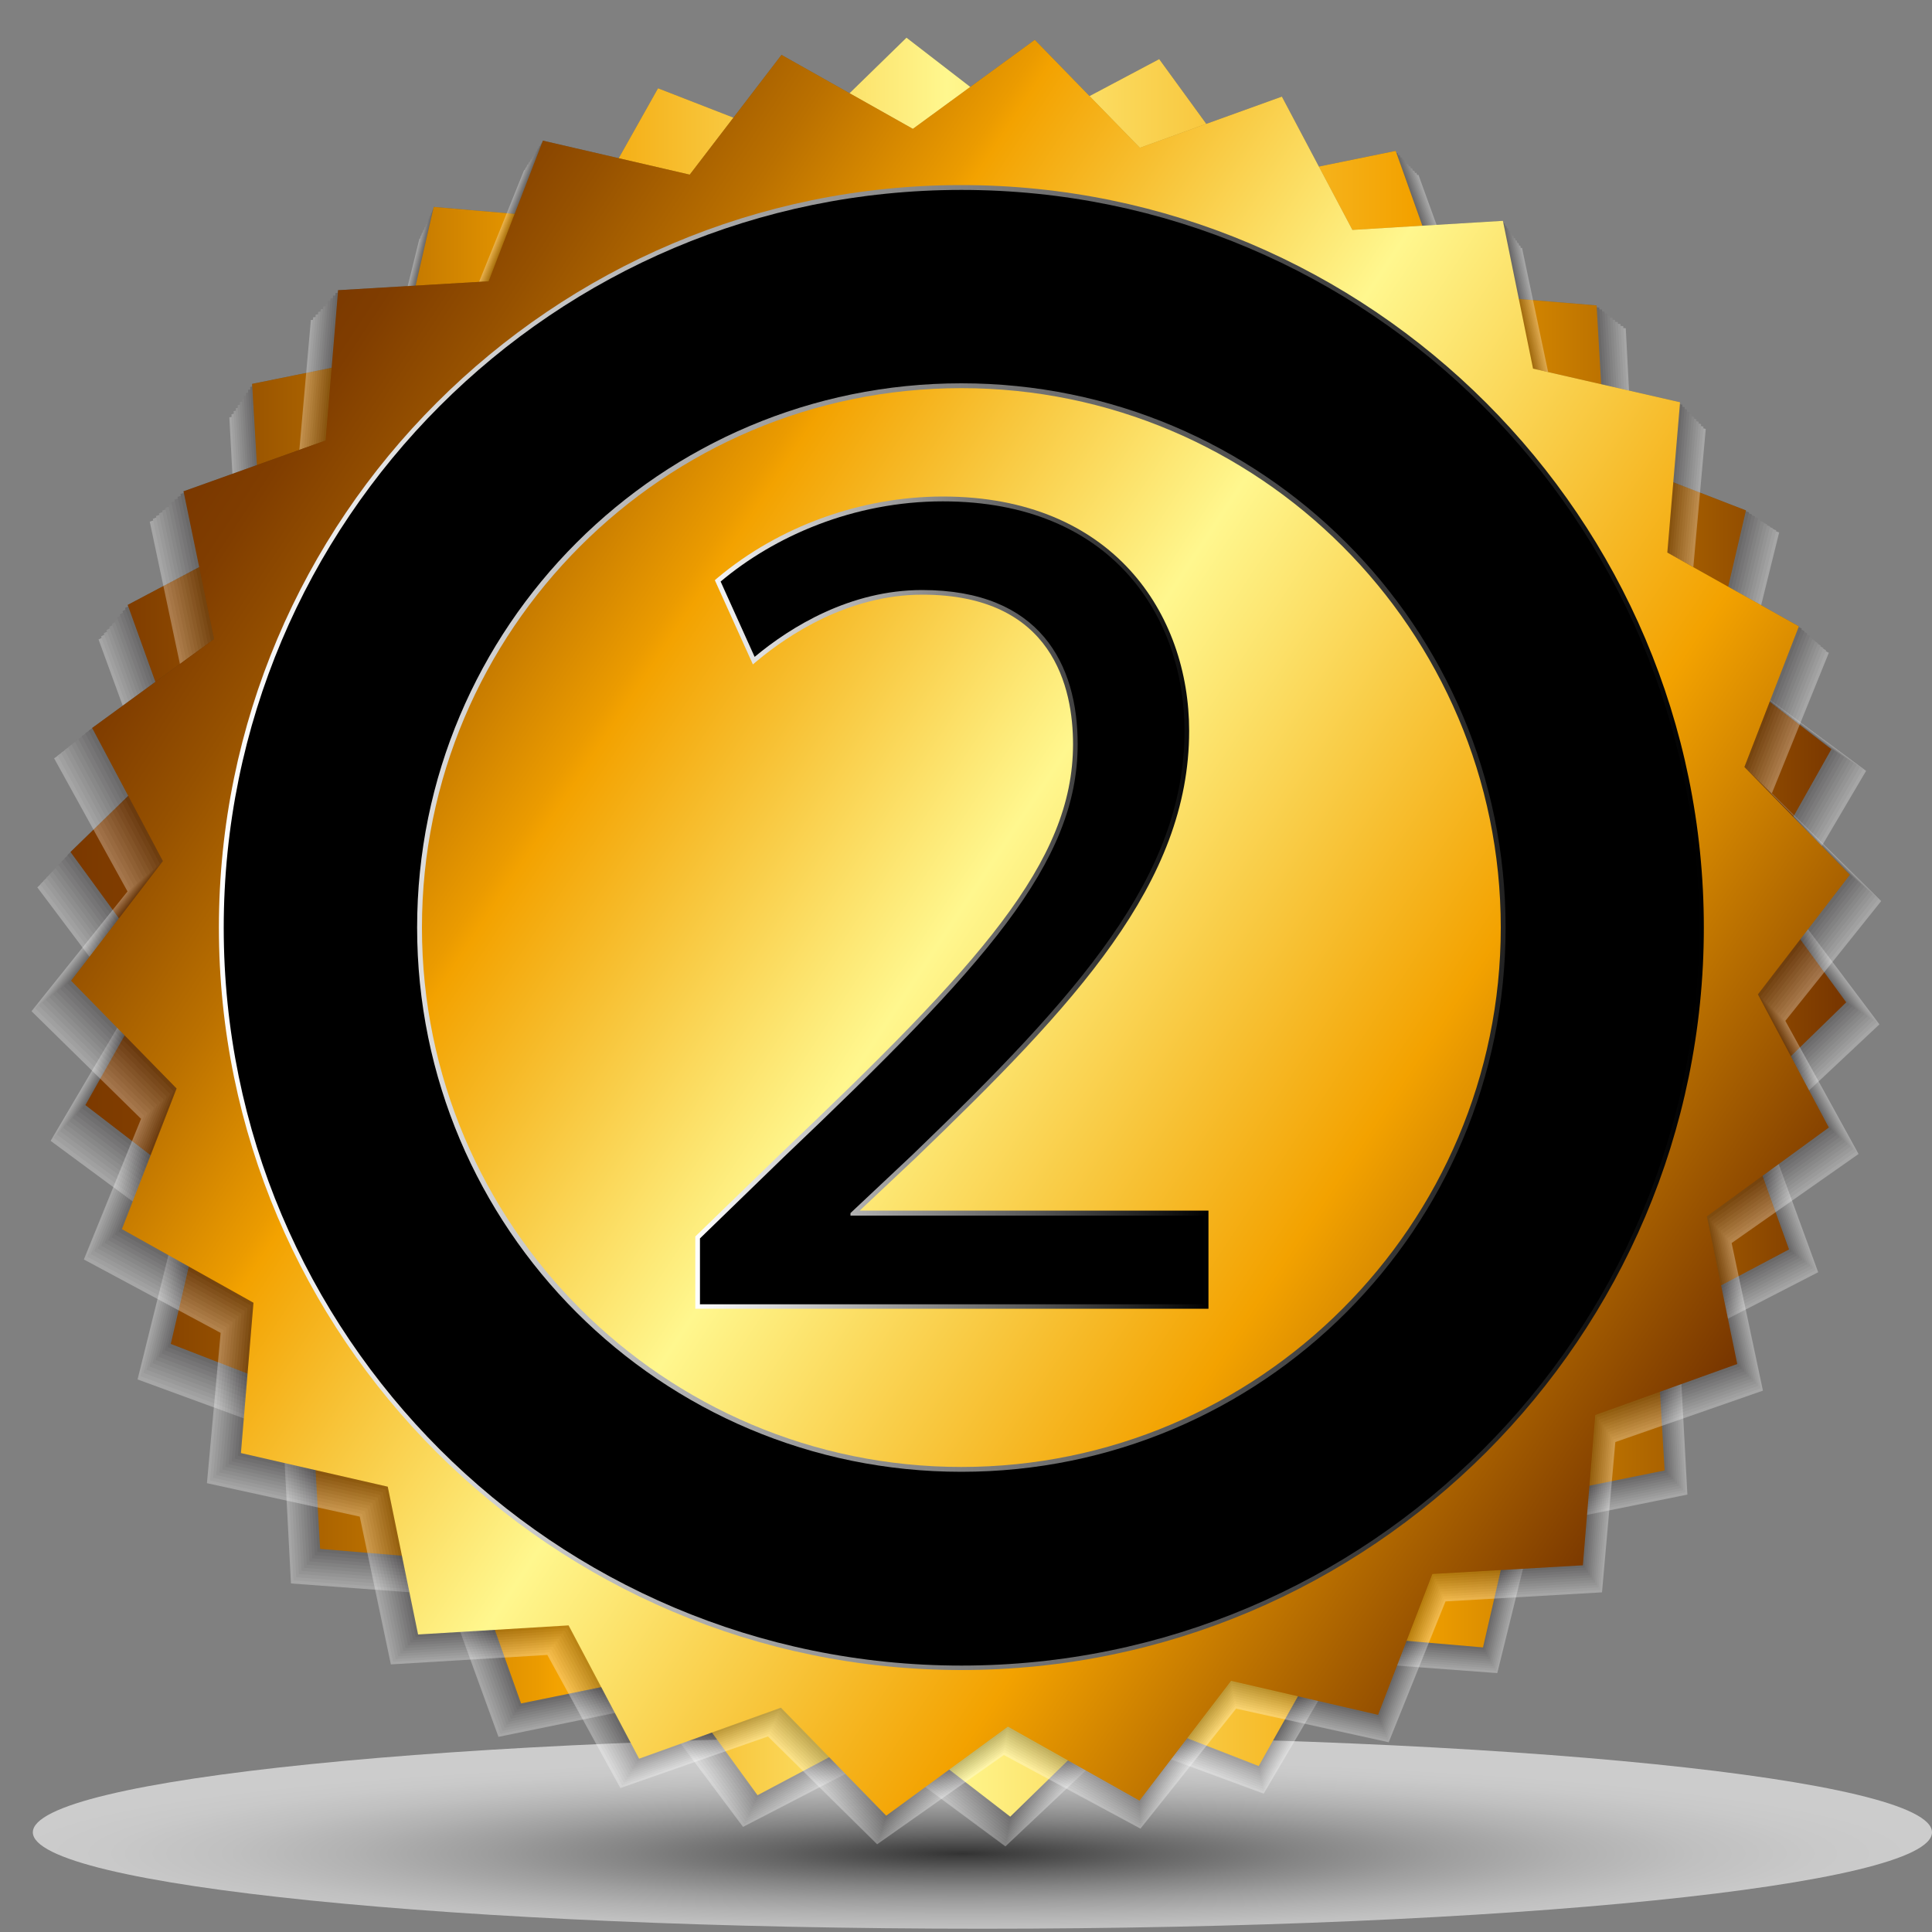 <?xml version="1.0" encoding="UTF-8"?>
<svg xmlns="http://www.w3.org/2000/svg" xmlns:xlink="http://www.w3.org/1999/xlink" viewBox="0 0 100 100">
  <rect x="0" y="0" width="100" height="100" fill="#808080" stroke="none"/>
  <defs>
    <style>
      .cls-1 {
        fill: #9b999a;
      }

      .cls-2 {
        fill: #373334;
      }

      .cls-3 {
        fill: #c3c2c2;
      }

      .cls-4 {
        fill: url(#radial-gradient);
        opacity: .6;
      }

      .cls-4, .cls-5 {
        mix-blend-mode: multiply;
      }

      .cls-6 {
        fill: #878585;
      }

      .cls-5 {
        opacity: .3;
      }

      .cls-7 {
        fill: url(#linear-gradient-4);
      }

      .cls-8 {
        fill: url(#linear-gradient-2);
      }

      .cls-9 {
        fill: #231f20;
      }

      .cls-10 {
        fill: #ebebeb;
      }

      .cls-11 {
        fill: url(#linear-gradient);
      }

      .cls-12 {
        isolation: isolate;
      }

      .cls-13 {
        fill: #5f5c5d;
      }

      .cls-14 {
        fill: #4b4849;
      }

      .cls-15 {
        fill: url(#linear-gradient-3);
      }

      .cls-15, .cls-16 {
        mix-blend-mode: overlay;
      }

      .cls-17 {
        fill: #fff;
      }

      .cls-18 {
        fill: #737071;
      }

      .cls-19 {
        fill: #d7d6d6;
      }

      .cls-20 {
        fill: #afaeae;
      }
    </style>
    <radialGradient id="radial-gradient" cx="-211.16" cy="-993.45" fx="-211.16" fy="-993.45" r="44.88" gradientTransform="translate(282.11 205.22) scale(1.1 .11)" gradientUnits="userSpaceOnUse">
      <stop offset="0" stop-color="#000"/>
      <stop offset=".05" stop-color="#161616"/>
      <stop offset=".2" stop-color="#535353"/>
      <stop offset=".35" stop-color="#878787"/>
      <stop offset=".5" stop-color="#b2b2b2"/>
      <stop offset=".64" stop-color="#d3d3d3"/>
      <stop offset=".77" stop-color="#ebebeb"/>
      <stop offset=".9" stop-color="#fafafa"/>
      <stop offset="1" stop-color="#fff"/>
    </radialGradient>
    <linearGradient id="linear-gradient" x1="2.93" y1="47.99" x2="95.1" y2="47.99" gradientUnits="userSpaceOnUse">
      <stop offset="0" stop-color="#793700"/>
      <stop offset=".04" stop-color="#803d00"/>
      <stop offset=".1" stop-color="#965100"/>
      <stop offset=".18" stop-color="#ba7000"/>
      <stop offset=".27" stop-color="#eb9b00"/>
      <stop offset=".28" stop-color="#f3a200"/>
      <stop offset=".5" stop-color="#fff78e"/>
      <stop offset=".76" stop-color="#f3a200"/>
      <stop offset="1" stop-color="#793700"/>
    </linearGradient>
    <linearGradient id="linear-gradient-2" x1="-968.26" y1="-1191.86" x2="-876.09" y2="-1191.86" gradientTransform="translate(162.6 1550.38) rotate(33.42)" xlink:href="#linear-gradient"/>
    <linearGradient id="linear-gradient-3" x1="11.33" y1="48.01" x2="88.19" y2="48.01" gradientUnits="userSpaceOnUse">
      <stop offset="0" stop-color="#fff"/>
      <stop offset="1" stop-color="#000"/>
    </linearGradient>
    <linearGradient id="linear-gradient-4" x1="35.99" y1="46.72" x2="62.56" y2="46.72" xlink:href="#linear-gradient-3"/>
  </defs>
  <g class="cls-12">
    <g id="_Layer_" data-name="&amp;lt;Layer&amp;gt;">
      <g>
        <path class="cls-4" d="M100,94.84c0,2.75-22.01,4.99-49.15,4.99S1.7,97.6,1.7,94.84s22-4.99,49.15-4.99,49.15,2.23,49.15,4.99Z"/>
        <g>
          <g>
            <g class="cls-5">
              <polygon class="cls-17" points="65.41 92.84 57.88 90.06 52.04 95.57 45.65 90.84 38.46 94.56 33.75 88.27 25.8 89.9 23.13 82.56 15.06 81.96 14.65 74.16 7.12 71.4 9.01 63.77 2.62 59.05 6.65 52.21 1.93 45.93 7.78 40.44 5.1 33.1 12.29 29.4 11.87 21.6 19.83 19.98 21.71 12.35 29.78 12.96 33.8 6.11 41.33 8.89 47.18 3.38 53.56 8.11 60.75 4.39 65.46 10.68 73.42 9.05 76.08 16.4 84.15 16.99 84.56 24.79 92.09 27.56 90.2 35.19 96.59 39.9 92.56 46.74 97.28 53.02 91.43 58.51 94.11 65.85 86.92 69.55 87.34 77.36 79.38 78.97 77.5 86.6 69.43 86 65.41 92.84"/>
              <polygon class="cls-10" points="65.39 92.71 57.88 89.93 52.06 95.43 45.69 90.7 38.53 94.41 33.83 88.12 25.9 89.74 23.24 82.4 15.19 81.8 14.79 74 7.27 71.23 9.16 63.6 2.78 58.89 6.8 52.05 2.08 45.77 7.91 40.28 5.23 32.94 12.4 29.24 11.98 21.44 19.91 19.83 21.78 12.2 29.82 12.81 33.82 5.97 41.33 8.75 47.15 3.25 53.52 7.98 60.68 4.27 65.38 10.56 73.31 8.94 75.97 16.28 84.02 16.88 84.42 24.68 91.94 27.45 90.06 35.08 96.43 39.8 92.41 46.63 97.13 52.91 91.3 58.4 93.98 65.74 86.81 69.44 87.23 77.24 79.3 78.85 77.44 86.48 69.39 85.87 65.39 92.71"/>
              <polygon class="cls-19" points="65.36 92.58 57.88 89.79 52.08 95.29 45.74 90.56 38.6 94.26 33.91 87.97 26.01 89.59 23.35 82.24 15.33 81.64 14.92 73.84 7.43 71.06 9.3 63.44 2.94 58.72 6.95 51.89 2.24 45.6 8.05 40.12 5.37 32.78 12.51 29.08 12.09 21.28 19.99 19.68 21.84 12.05 29.86 12.67 33.85 5.83 41.33 8.62 47.13 3.12 53.48 7.86 60.61 4.15 65.3 10.44 73.2 8.83 75.86 16.17 83.88 16.77 84.29 24.57 91.78 27.35 89.91 34.97 96.27 39.7 92.27 46.53 96.97 52.81 91.16 58.3 93.84 65.64 86.7 69.33 87.12 77.13 79.22 78.73 77.37 86.36 69.35 85.74 65.36 92.58"/>
              <polygon class="cls-3" points="65.34 92.45 57.88 89.66 52.11 95.15 45.78 90.41 38.67 94.11 33.99 87.82 26.12 89.43 23.46 82.08 15.47 81.47 15.05 73.68 7.59 70.9 9.45 63.27 3.11 58.55 7.09 51.72 2.4 45.43 8.18 39.95 5.51 32.61 12.63 28.92 12.2 21.13 20.07 19.53 21.91 11.9 29.9 12.53 33.87 5.69 41.33 8.48 47.11 2.99 53.43 7.73 60.54 4.03 65.22 10.32 73.09 8.71 75.75 16.06 83.74 16.67 84.16 24.47 91.62 27.25 89.77 34.87 96.1 39.59 92.12 46.42 96.81 52.71 91.03 58.19 93.7 65.53 86.59 69.22 87.02 77.02 79.14 78.61 77.3 86.24 69.31 85.62 65.34 92.45"/>
              <polygon class="cls-20" points="65.32 92.32 57.88 89.52 52.13 95.01 45.82 90.27 38.74 93.96 34.07 87.67 26.22 89.27 23.57 81.93 15.61 81.31 15.19 73.51 7.74 70.73 9.59 63.11 3.27 58.38 7.24 51.56 2.55 45.27 8.31 39.79 5.65 32.45 12.74 28.77 12.3 20.97 20.15 19.38 21.98 11.75 29.94 12.38 33.89 5.55 41.33 8.35 47.08 2.86 53.39 7.6 60.47 3.91 65.14 10.21 72.99 8.6 75.64 15.95 83.6 16.56 84.02 24.36 91.47 27.14 89.62 34.76 95.94 39.49 91.97 46.32 96.66 52.61 90.9 58.08 93.56 65.42 86.47 69.1 86.91 76.9 79.06 78.49 77.23 86.12 69.27 85.49 65.32 92.32"/>
              <polygon class="cls-1" points="65.29 92.19 57.88 89.39 52.15 94.87 45.86 90.13 38.8 93.82 34.15 87.51 26.33 89.12 23.68 81.77 15.74 81.15 15.32 73.35 7.9 70.56 9.74 62.94 3.44 58.21 7.38 51.39 2.71 45.1 8.45 39.63 5.79 32.29 12.85 28.61 12.41 20.81 20.23 19.23 22.05 11.6 29.98 12.24 33.92 5.41 41.33 8.21 47.06 2.73 53.35 7.48 60.41 3.79 65.07 10.09 72.88 8.49 75.53 15.83 83.47 16.45 83.89 24.25 91.31 27.04 89.48 34.66 95.78 39.39 91.83 46.21 96.5 52.5 90.76 57.97 93.43 65.32 86.36 68.99 86.8 76.79 78.98 78.38 77.16 86 69.23 85.36 65.29 92.19"/>
              <polygon class="cls-6" points="65.27 92.06 57.88 89.25 52.18 94.73 45.9 89.98 38.87 93.67 34.22 87.36 26.44 88.96 23.79 81.61 15.88 80.99 15.45 73.19 8.06 70.39 9.88 62.78 3.6 58.04 7.53 51.23 2.87 44.93 8.58 39.47 5.92 32.12 12.96 28.45 12.52 20.65 20.31 19.07 22.12 11.46 30.03 12.09 33.94 5.27 41.33 8.08 47.04 2.6 53.31 7.35 60.34 3.66 64.99 9.97 72.77 8.37 75.42 15.72 83.33 16.35 83.76 24.14 91.15 26.94 89.33 34.55 95.61 39.29 91.68 46.1 96.34 52.4 90.63 57.86 93.29 65.21 86.25 68.88 86.69 76.68 78.91 78.26 77.1 85.88 69.19 85.24 65.27 92.06"/>
              <polygon class="cls-18" points="65.25 91.93 57.88 89.12 52.2 94.59 45.94 89.84 38.94 93.52 34.3 87.21 26.55 88.8 23.91 81.45 16.02 80.82 15.59 73.03 8.21 70.23 10.03 62.61 3.76 57.87 7.67 51.06 3.02 44.76 8.71 39.3 6.06 31.96 13.07 28.29 12.62 20.5 20.38 18.92 22.18 11.31 30.07 11.95 33.96 5.13 41.33 7.94 47.01 2.47 53.27 7.22 60.27 3.54 64.91 9.85 72.67 8.26 75.31 15.61 83.19 16.24 83.62 24.04 91 26.83 89.18 34.45 95.45 39.19 91.54 46 96.19 52.3 90.5 57.76 93.15 65.1 86.14 68.77 86.59 76.56 78.83 78.14 77.03 85.75 69.14 85.11 65.25 91.93"/>
              <polygon class="cls-13" points="65.22 91.8 57.88 88.98 52.22 94.45 45.98 89.69 39.01 93.37 34.38 87.06 26.65 88.64 24.02 81.3 16.16 80.66 15.72 72.86 8.37 70.06 10.17 62.45 3.93 57.71 7.82 50.9 3.18 44.6 8.85 39.14 6.2 31.8 13.18 28.14 12.73 20.34 20.46 18.77 22.25 11.16 30.11 11.81 33.99 4.99 41.33 7.81 46.99 2.34 53.23 7.1 60.2 3.42 64.83 9.73 72.56 8.15 75.19 15.5 83.05 16.13 83.49 23.93 90.84 26.73 89.04 34.34 95.28 39.08 91.39 45.89 96.03 52.19 90.36 57.65 93.01 64.99 86.03 68.65 86.48 76.45 78.75 78.02 76.96 85.63 69.1 84.98 65.22 91.8"/>
              <polygon class="cls-14" points="65.2 91.67 57.88 88.85 52.25 94.31 46.03 89.55 39.08 93.22 34.46 86.91 26.76 88.49 24.13 81.14 16.29 80.5 15.86 72.7 8.53 69.89 10.32 62.28 4.09 57.54 7.96 50.73 3.34 44.43 8.98 38.98 6.34 31.63 13.29 27.98 12.84 20.18 20.54 18.62 22.32 11.01 30.15 11.66 34.01 4.85 41.33 7.67 46.97 2.21 53.19 6.97 60.13 3.3 64.75 9.61 72.45 8.03 75.08 15.38 82.92 16.02 83.36 23.82 90.68 26.63 88.89 34.24 95.12 38.98 91.25 45.79 95.87 52.09 90.23 57.54 92.88 64.89 85.92 68.54 86.37 76.34 78.67 77.9 76.89 85.51 69.06 84.86 65.2 91.67"/>
              <polygon class="cls-2" points="65.18 91.54 57.88 88.71 52.27 94.17 46.07 89.41 39.14 93.07 34.54 86.76 26.87 88.33 24.24 80.98 16.43 80.33 15.99 72.54 8.68 69.73 10.46 62.12 4.25 57.37 8.11 50.57 3.49 44.26 9.12 38.82 6.47 31.47 13.4 27.82 12.95 20.03 20.62 18.47 22.39 10.86 30.19 11.52 34.03 4.71 41.33 7.54 46.94 2.08 53.14 6.84 60.07 3.18 64.67 9.49 72.34 7.92 74.97 15.27 82.78 15.92 83.22 23.71 90.53 26.52 88.75 34.13 94.96 38.88 91.1 45.68 95.72 51.99 90.1 57.43 92.74 64.78 85.81 68.43 86.27 76.22 78.59 77.78 76.82 85.39 69.02 84.73 65.18 91.54"/>
              <polygon class="cls-9" points="65.15 91.41 57.88 88.58 52.29 94.03 46.11 89.26 39.21 92.92 34.62 86.61 26.97 88.17 24.35 80.82 16.57 80.17 16.12 72.38 8.84 69.56 10.61 61.96 4.42 57.2 8.25 50.4 3.65 44.1 9.25 38.65 6.61 31.31 13.51 27.66 13.05 19.87 20.7 18.32 22.45 10.71 30.23 11.38 34.06 4.57 41.33 7.4 46.92 1.95 53.1 6.72 60 3.06 64.59 9.37 72.24 7.81 74.86 15.16 82.64 15.81 83.09 23.6 90.37 26.42 88.6 34.02 94.79 38.78 90.96 45.58 95.56 51.88 89.96 57.33 92.6 64.67 85.7 68.32 86.16 76.11 78.51 77.66 76.76 85.27 68.98 84.6 65.15 91.41"/>
            </g>
            <polygon class="cls-11" points="65.15 91.41 57.88 88.58 52.29 94.03 46.11 89.26 39.21 92.92 34.62 86.61 26.97 88.17 24.35 80.82 16.57 80.17 16.12 72.38 8.84 69.56 10.61 61.96 4.42 57.2 8.25 50.4 3.65 44.1 9.25 38.65 6.61 31.31 13.51 27.66 13.05 19.87 20.7 18.32 22.45 10.71 30.23 11.38 34.06 4.57 41.33 7.4 46.92 1.95 53.1 6.72 60 3.06 64.59 9.37 72.24 7.81 74.86 15.16 82.64 15.81 83.09 23.6 90.37 26.42 88.6 34.02 94.79 38.78 90.96 45.58 95.56 51.88 89.96 57.33 92.6 64.67 85.7 68.32 86.16 76.11 78.51 77.66 76.76 85.27 68.98 84.6 65.15 91.41"/>
          </g>
          <g>
            <g class="cls-5">
              <polygon class="cls-17" points="59.03 94.65 51.96 90.84 45.4 95.46 39.75 89.88 32.11 92.55 28.33 85.66 20.23 86.15 18.62 78.5 10.71 76.77 11.42 68.99 4.34 65.19 7.3 57.91 1.63 52.34 6.6 46.14 2.8 39.25 9.37 34.64 7.75 27 15.4 24.34 16.09 16.56 24.19 16.09 27.13 8.8 35.03 10.54 39.98 4.33 47.04 8.14 53.61 3.52 59.26 9.09 66.9 6.43 70.68 13.32 78.78 12.83 80.39 20.48 88.29 22.2 87.59 29.99 94.66 33.79 91.71 41.07 97.37 46.64 92.41 52.84 96.2 59.73 89.63 64.34 91.25 71.98 83.61 74.64 82.92 82.42 74.82 82.89 71.88 90.18 63.98 88.44 59.03 94.65"/>
              <polygon class="cls-10" points="59.02 94.52 51.98 90.7 45.44 95.33 39.81 89.75 32.2 92.41 28.43 85.52 20.35 86.01 18.75 78.36 10.87 76.63 11.57 68.85 4.52 65.05 7.46 57.76 1.82 52.19 6.76 45.99 2.98 39.11 9.53 34.5 7.91 26.85 15.53 24.2 16.21 16.42 24.29 15.95 27.22 8.66 35.09 10.4 40.02 4.19 47.06 8.01 53.6 3.38 59.23 8.96 66.85 6.3 70.62 13.19 78.69 12.71 80.29 20.35 88.17 22.08 87.47 29.86 94.52 33.66 91.58 40.95 97.23 46.52 92.28 52.72 96.06 59.6 89.52 64.21 91.13 71.86 83.51 74.51 82.83 82.29 74.76 82.76 71.83 90.05 63.95 88.31 59.02 94.52"/>
              <polygon class="cls-19" points="59.02 94.39 52 90.57 45.49 95.19 39.87 89.61 32.29 92.27 28.53 85.38 20.48 85.87 18.89 78.22 11.03 76.49 11.73 68.71 4.7 64.91 7.63 57.62 2.01 52.05 6.93 45.85 3.16 38.97 9.68 34.36 8.07 26.71 15.66 24.06 16.34 16.28 24.39 15.81 27.3 8.52 35.15 10.26 40.07 4.06 47.08 7.87 53.6 3.25 59.21 8.83 66.8 6.17 70.56 13.06 78.6 12.58 80.2 20.22 88.05 21.95 87.36 29.73 94.38 33.54 91.45 40.82 97.08 46.39 92.15 52.59 95.92 59.48 89.4 64.09 91.01 71.73 83.42 74.38 82.74 82.16 74.69 82.63 71.78 89.92 63.93 88.18 59.02 94.39"/>
              <polygon class="cls-3" points="59.01 94.26 52.02 90.44 45.53 95.06 39.93 89.48 32.37 92.14 28.63 85.24 20.61 85.73 19.02 78.08 11.19 76.35 11.88 68.57 4.88 64.76 7.8 57.48 2.19 51.91 7.1 45.71 3.34 38.82 9.84 34.21 8.23 26.57 15.8 23.92 16.47 16.14 24.49 15.67 27.39 8.38 35.21 10.13 40.11 3.92 47.1 7.74 53.59 3.12 59.19 8.7 66.75 6.04 70.49 12.93 78.51 12.45 80.1 20.1 87.93 21.83 87.24 29.61 94.24 33.41 91.32 40.7 96.93 46.27 92.02 52.47 95.78 59.35 89.28 63.96 90.89 71.61 83.33 74.25 82.65 82.04 74.63 82.51 71.73 89.79 63.91 88.05 59.01 94.26"/>
              <polygon class="cls-20" points="59.01 94.12 52.04 90.3 45.57 94.92 40 89.34 32.46 92 28.73 85.1 20.74 85.59 19.15 77.94 11.35 76.21 12.04 68.43 5.06 64.62 7.97 57.34 2.38 51.76 7.26 45.57 3.52 38.68 9.99 34.07 8.39 26.43 15.93 23.78 16.6 16 24.59 15.53 27.48 8.24 35.28 9.99 40.15 3.79 47.12 7.6 53.59 2.99 59.16 8.57 66.7 5.91 70.43 12.81 78.42 12.32 80.01 19.97 87.81 21.7 87.12 29.48 94.1 33.29 91.19 40.57 96.78 46.15 91.89 52.34 95.64 59.23 89.17 63.84 90.77 71.48 83.23 74.13 82.56 81.91 74.57 82.38 71.68 89.66 63.88 87.92 59.01 94.12"/>
              <polygon class="cls-1" points="59 93.99 52.06 90.17 45.62 94.79 40.06 89.2 32.55 91.86 28.83 84.96 20.87 85.45 19.28 77.8 11.51 76.06 12.19 68.28 5.24 64.48 8.13 57.19 2.56 51.62 7.43 45.42 3.7 38.54 10.15 33.93 8.55 26.29 16.06 23.64 16.73 15.86 24.69 15.39 27.57 8.11 35.34 9.85 40.19 3.65 47.14 7.47 53.58 2.85 59.14 8.44 66.65 5.78 70.37 12.68 78.33 12.2 79.92 19.84 87.69 21.58 87.01 29.36 93.96 33.17 91.07 40.45 96.63 46.02 91.77 52.22 95.5 59.11 89.05 63.71 90.65 71.36 83.14 74 82.47 81.78 74.51 82.25 71.63 89.53 63.86 87.79 59 93.99"/>
              <polygon class="cls-6" points="59 93.86 52.08 90.04 45.66 94.65 40.12 89.07 32.64 91.72 28.93 84.83 20.99 85.3 19.41 77.66 11.67 75.92 12.35 68.14 5.42 64.33 8.3 57.05 2.75 51.47 7.6 45.28 3.88 38.39 10.3 33.79 8.71 26.14 16.19 23.5 16.86 15.72 24.79 15.26 27.66 7.97 35.4 9.72 40.24 3.52 47.16 7.34 53.58 2.72 59.12 8.31 66.6 5.65 70.31 12.55 78.24 12.07 79.82 19.72 87.57 21.45 86.89 29.23 93.82 33.04 90.94 40.32 96.49 45.9 91.64 52.09 95.36 58.98 88.93 63.59 90.53 71.23 83.04 73.87 82.38 81.65 74.45 82.12 71.58 89.41 63.84 87.66 59 93.86"/>
              <polygon class="cls-18" points="58.99 93.73 52.1 89.9 45.7 94.52 40.18 88.93 32.73 91.58 29.03 84.69 21.12 85.16 19.55 77.52 11.83 75.78 12.5 68 5.6 64.19 8.47 56.91 2.93 51.33 7.77 45.14 4.05 38.25 10.46 33.65 8.87 26 16.32 23.36 16.98 15.58 24.89 15.12 27.74 7.83 35.46 9.58 40.28 3.38 47.18 7.2 53.57 2.59 59.09 8.18 66.55 5.52 70.25 12.42 78.15 11.94 79.73 19.59 87.45 21.33 86.77 29.11 93.68 32.92 90.81 40.2 96.34 45.77 91.51 51.97 95.22 58.86 88.82 63.46 90.41 71.11 82.95 73.75 82.29 81.53 74.38 81.99 71.53 89.28 63.81 87.52 58.99 93.73"/>
              <polygon class="cls-13" points="58.99 93.59 52.12 89.77 45.74 94.38 40.24 88.79 32.82 91.45 29.13 84.55 21.25 85.02 19.68 77.38 11.99 75.64 12.66 67.86 5.78 64.05 8.63 56.77 3.12 51.19 7.93 45 4.23 38.11 10.61 33.5 9.03 25.86 16.46 23.22 17.11 15.44 24.99 14.98 27.83 7.69 35.52 9.45 40.32 3.25 47.2 7.07 53.57 2.46 59.07 8.04 66.5 5.39 70.18 12.29 78.06 11.81 79.63 19.46 87.32 21.2 86.65 28.98 93.54 32.79 90.68 40.07 96.19 45.65 91.38 51.84 95.08 58.73 88.7 63.34 90.29 70.98 82.86 73.62 82.2 81.4 74.32 81.86 71.48 89.15 63.79 87.39 58.99 93.59"/>
              <polygon class="cls-14" points="58.98 93.46 52.14 89.64 45.79 94.25 40.3 88.66 32.9 91.31 29.23 84.41 21.38 84.88 19.81 77.24 12.15 75.5 12.81 67.72 5.95 63.9 8.8 56.62 3.31 51.04 8.1 44.85 4.41 37.96 10.77 33.36 9.19 25.72 16.59 23.08 17.24 15.3 25.09 14.84 27.92 7.55 35.58 9.31 40.37 3.11 47.22 6.94 53.56 2.32 59.05 7.91 66.45 5.26 70.12 12.16 77.97 11.69 79.54 19.34 87.2 21.08 86.54 28.85 93.4 32.67 90.55 39.95 96.04 45.53 91.25 51.72 94.94 58.61 88.58 63.21 90.16 70.85 82.76 73.49 82.11 81.27 74.26 81.73 71.43 89.02 63.77 87.26 58.98 93.46"/>
              <polygon class="cls-2" points="58.98 93.33 52.15 89.5 45.83 94.11 40.36 88.52 32.99 91.17 29.33 84.27 21.51 84.74 19.94 77.1 12.31 75.35 12.97 67.57 6.13 63.76 8.97 56.48 3.49 50.9 8.27 44.71 4.59 37.82 10.92 33.22 9.34 25.57 16.72 22.94 17.37 15.16 25.19 14.7 28.01 7.42 35.64 9.17 40.41 2.97 47.23 6.8 53.56 2.19 59.03 7.78 66.4 5.13 70.06 12.03 77.88 11.56 79.45 19.21 87.08 20.95 86.42 28.73 93.26 32.54 90.42 39.82 95.9 45.4 91.12 51.59 94.8 58.48 88.46 63.08 90.04 70.73 82.67 73.36 82.02 81.14 74.2 81.6 71.38 88.89 63.75 87.13 58.98 93.33"/>
              <polygon class="cls-9" points="58.98 93.2 52.17 89.37 45.87 93.98 40.42 88.39 33.08 91.03 29.43 84.13 21.64 84.6 20.07 76.95 12.47 75.21 13.12 67.43 6.31 63.62 9.14 56.34 3.68 50.76 8.43 44.57 4.77 37.68 11.08 33.08 9.5 25.43 16.85 22.8 17.5 15.02 25.29 14.56 28.1 7.28 35.7 9.04 40.45 2.84 47.25 6.67 53.56 2.06 59 7.65 66.35 5 70 11.9 77.79 11.43 79.35 19.08 86.96 20.82 86.3 28.6 93.11 32.42 90.29 39.7 95.75 45.28 90.99 51.47 94.66 58.36 88.35 62.96 89.92 70.6 82.57 73.24 81.93 81.02 74.14 81.47 71.33 88.76 63.72 87 58.98 93.2"/>
            </g>
            <polygon class="cls-8" points="58.98 93.2 52.17 89.37 45.87 93.98 40.42 88.39 33.08 91.03 29.43 84.13 21.64 84.6 20.07 76.95 12.47 75.21 13.12 67.43 6.31 63.62 9.14 56.34 3.68 50.76 8.43 44.57 4.77 37.68 11.08 33.08 9.5 25.43 16.85 22.8 17.5 15.02 25.29 14.56 28.1 7.28 35.7 9.04 40.45 2.84 47.25 6.67 53.56 2.06 59 7.65 66.35 5 70 11.9 77.79 11.43 79.35 19.08 86.96 20.82 86.3 28.6 93.11 32.42 90.29 39.7 95.75 45.28 90.99 51.47 94.66 58.36 88.35 62.96 89.92 70.6 82.57 73.24 81.93 81.02 74.14 81.47 71.33 88.76 63.72 87 58.98 93.2"/>
          </g>
        </g>
        <path class="cls-15" d="M49.76,86.44c-21.19,0-38.43-17.24-38.43-38.43S28.57,9.58,49.76,9.58s38.43,17.24,38.43,38.43-17.24,38.43-38.43,38.43ZM49.76,20.09c-15.4,0-27.92,12.53-27.92,27.92s12.53,27.92,27.92,27.92,27.92-12.53,27.92-27.92-12.53-27.92-27.92-27.92Z"/>
        <path d="M49.76,9.83c-21.09,0-38.18,17.1-38.18,38.19s17.1,38.19,38.18,38.19,38.19-17.1,38.19-38.19S70.85,9.83,49.76,9.83ZM49.76,76.18c-15.56,0-28.17-12.61-28.17-28.17s12.61-28.17,28.17-28.17,28.17,12.61,28.17,28.17-12.61,28.17-28.17,28.17Z"/>
        <g class="cls-16">
          <path class="cls-7" d="M35.99,67.74v-3.74l4.41-4.28c10.29-9.79,15.14-15.08,15.14-21.2,0-2.89-1.01-7.74-7.8-7.74-3.86,0-6.99,2.13-8.52,3.4l-.25.21-1.97-4.36.14-.12c3.18-2.67,7.43-4.21,11.66-4.21,8.81,0,12.75,6.09,12.75,12.13,0,7.87-5.87,14.13-14.16,22.11l-2.89,2.72h18.05v5.08h-26.58Z"/>
        </g>
        <path d="M36.23,67.49v-3.39l4.34-4.21c10.43-9.93,15.21-15.21,15.21-21.37,0-4.15-1.95-7.98-8.05-7.98-3.71,0-6.79,1.89-8.67,3.46l-1.76-3.9c2.77-2.33,6.85-4.15,11.5-4.15,8.8,0,12.51,6.03,12.51,11.88,0,7.54-5.47,13.64-14.08,21.94l-3.21,3.02v.13h18.29v4.59h-26.09Z"/>
      </g>
    </g>
  </g>
</svg>
